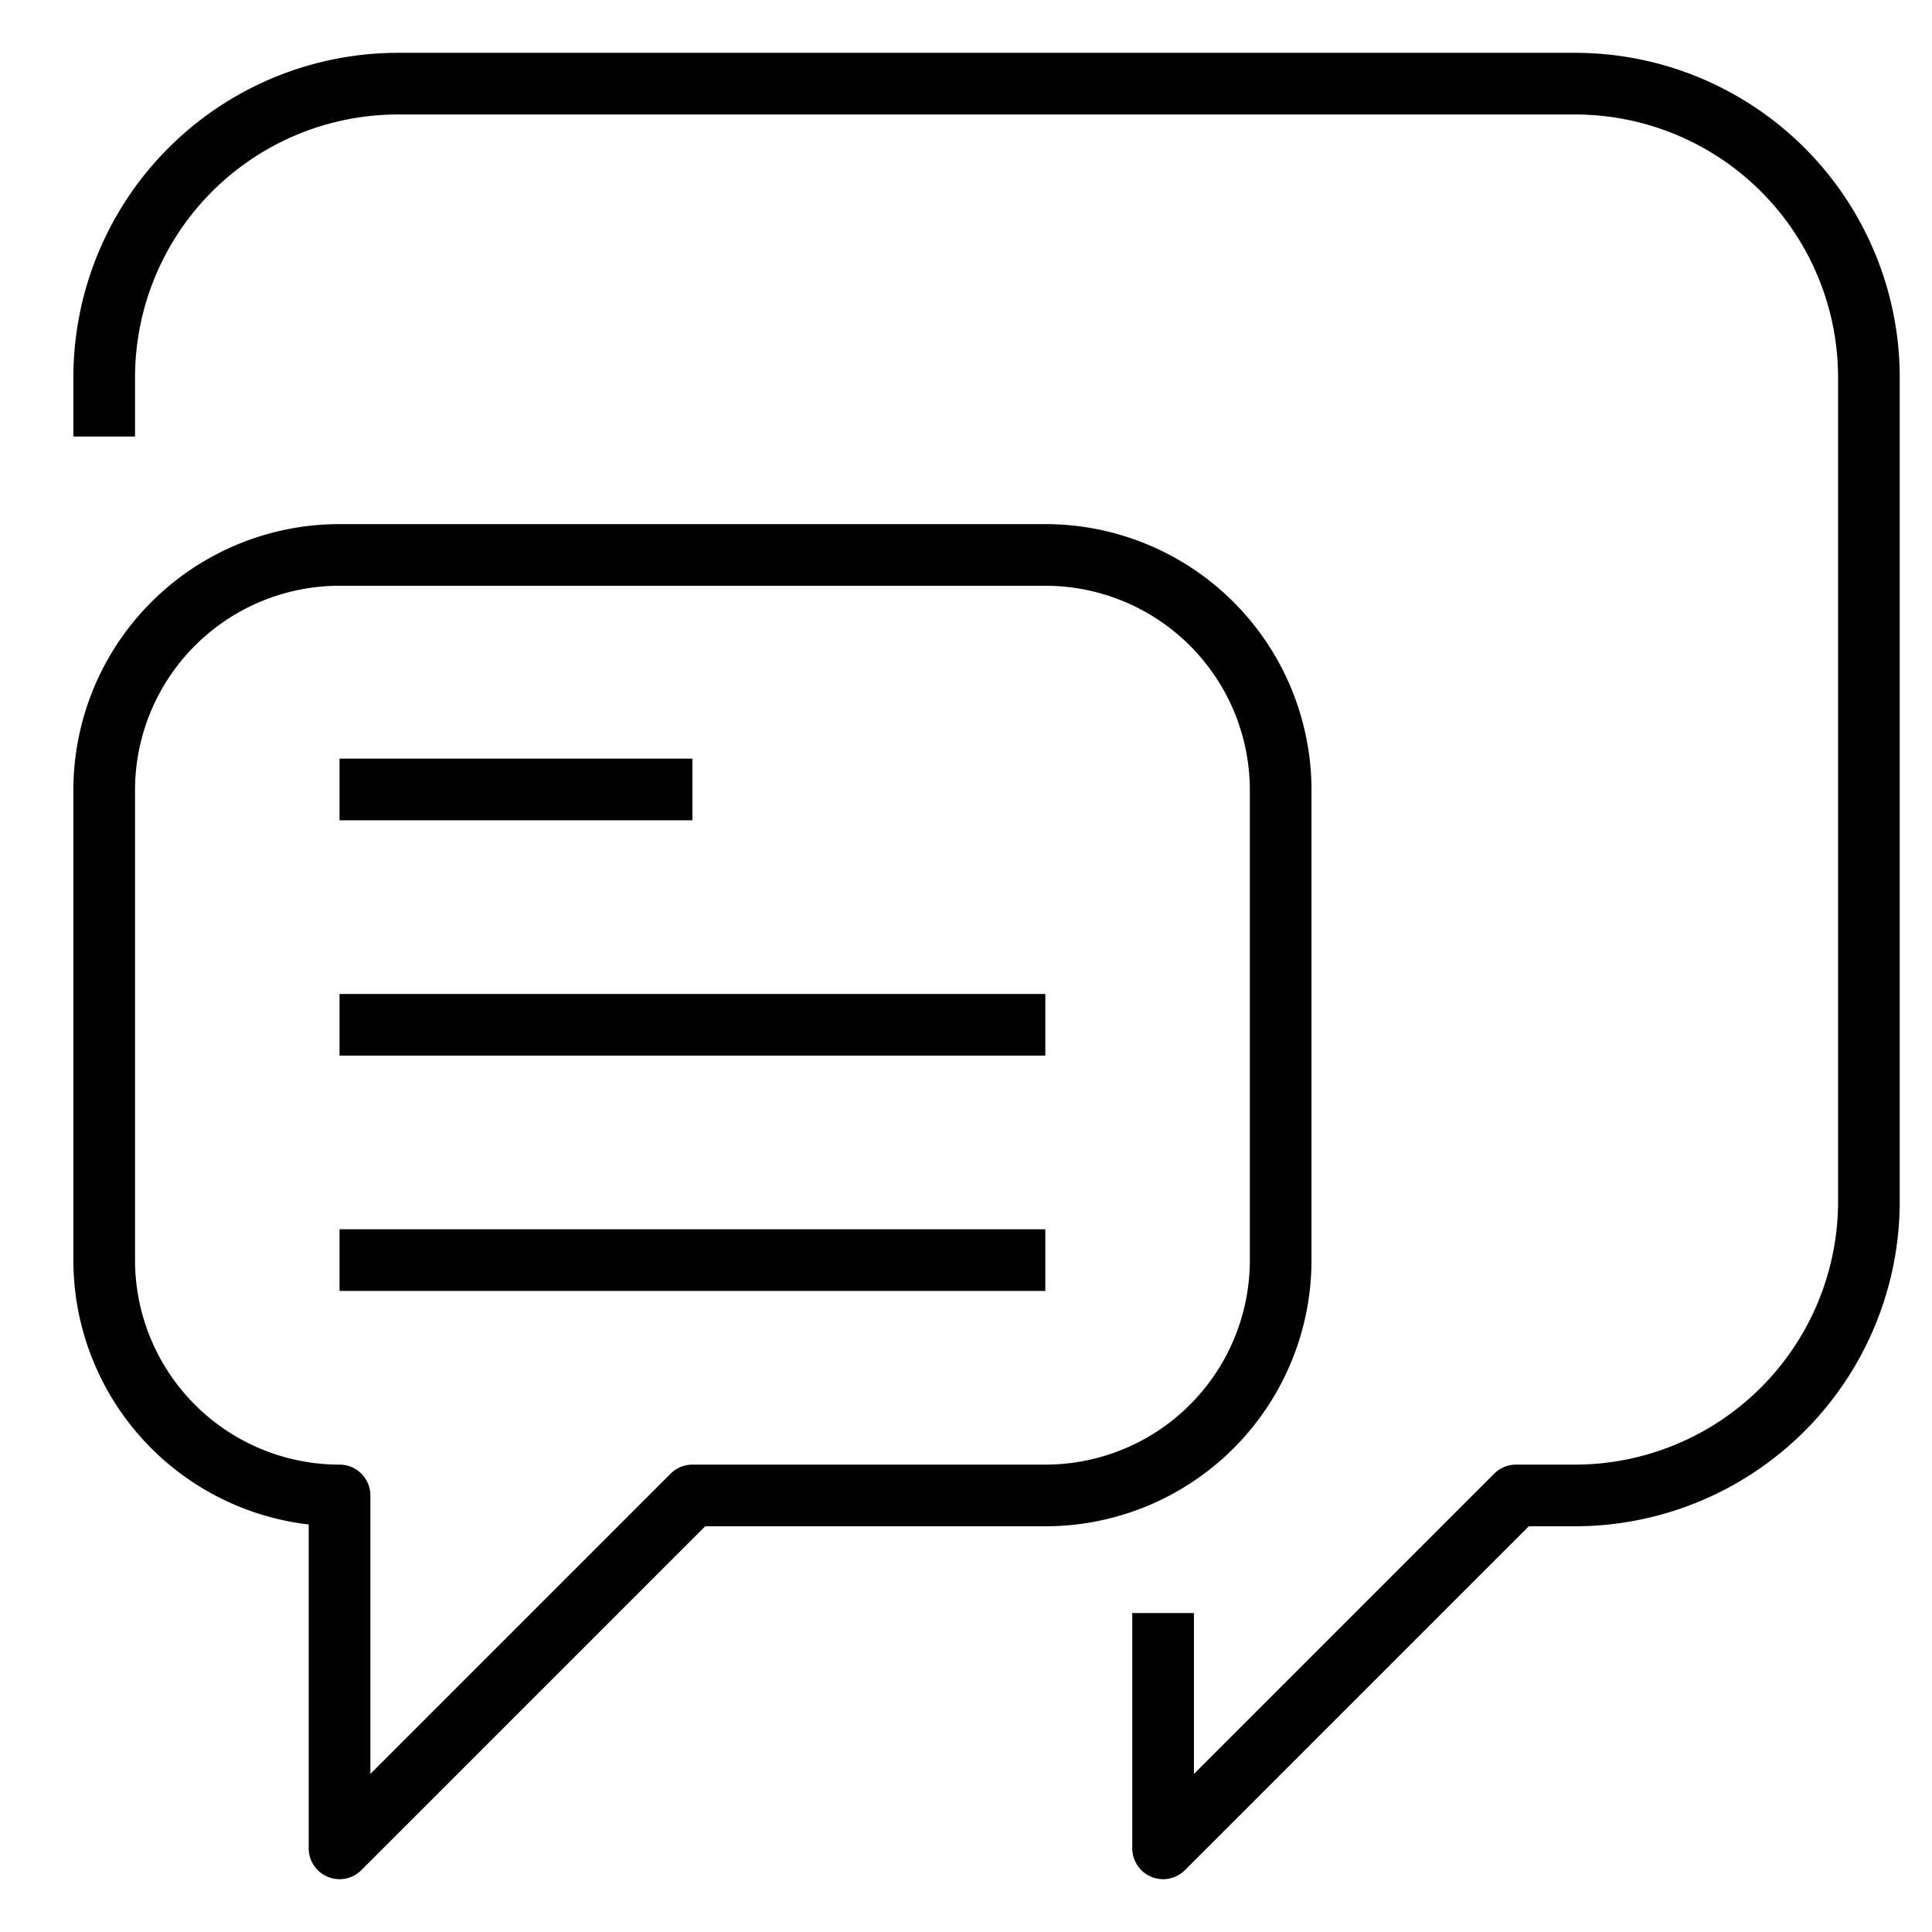 <svg xmlns="http://www.w3.org/2000/svg" id="Layer_1" data-name="Layer 1" viewBox="0 0 94 94"><defs><style>.cls-1{fill:none;stroke:#010101;stroke-linejoin:round;stroke-width:3px;}</style></defs><title>poradenstvo-icon</title><path class="cls-1" d="M56.59,78.48V89.93L73.76,72.76h2.86A14.31,14.31,0,0,0,90.93,58.45V18.38A14.3,14.3,0,0,0,76.62,4.07H19.38A14.3,14.3,0,0,0,5.07,18.38v2.86"></path><path class="cls-1" d="M50.86,27H16.52A11.45,11.45,0,0,0,5.07,38.41v22.9A11.45,11.45,0,0,0,16.52,72.76V89.93L33.69,72.76H50.86A11.45,11.45,0,0,0,62.31,61.31V38.41A11.45,11.45,0,0,0,50.86,27Z"></path><line class="cls-1" x1="16.52" y1="38.41" x2="33.69" y2="38.41"></line><line class="cls-1" x1="16.52" y1="49.86" x2="50.86" y2="49.86"></line><line class="cls-1" x1="16.52" y1="61.31" x2="50.86" y2="61.31"></line></svg>